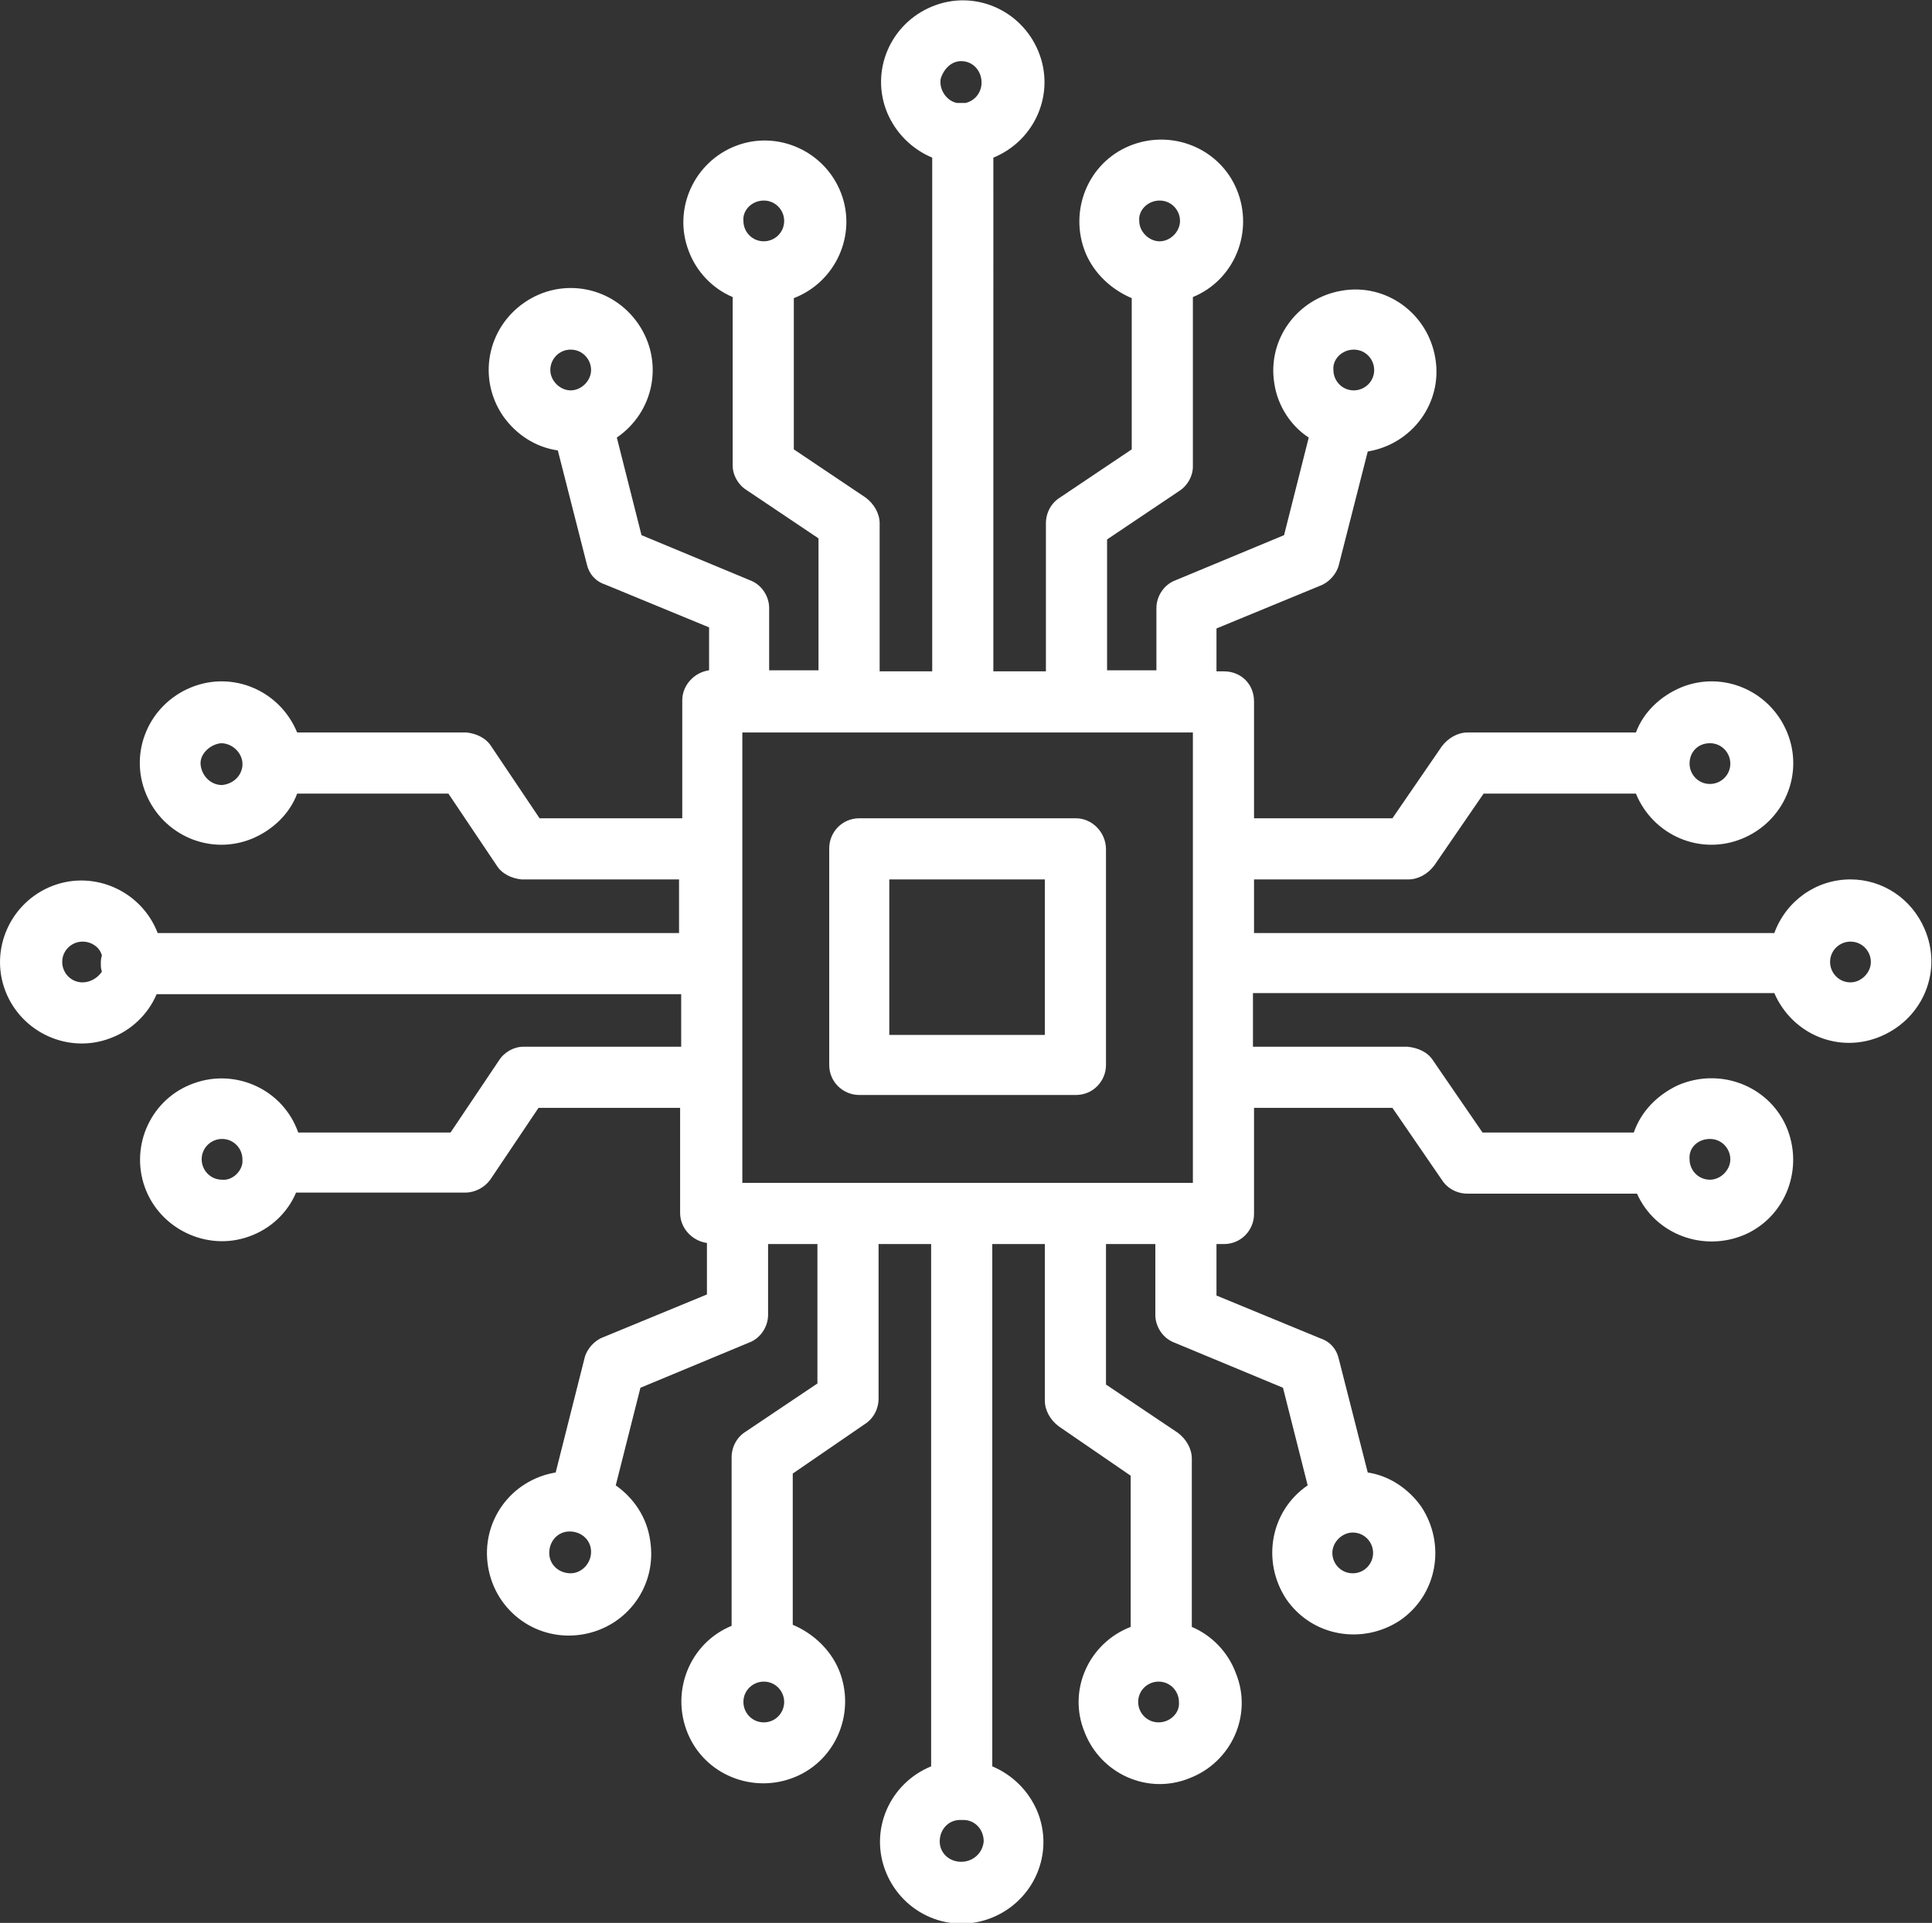 <svg xmlns="http://www.w3.org/2000/svg" xmlns:xlink="http://www.w3.org/1999/xlink" version="1.1" id="Livello_1" x="0px" y="0px" viewBox="0 0 180.1 179.3" style="enable-background:new 0 0 180.1 179.3;" xml:space="preserve">
<rect x="0" y="0" width="180.1" height="179.3" fill="#333333" stroke="none"/>
<style type="text/css">
	.st0{fill:#ffffff;}
</style>
<path class="st0" d="M100.3,76.3H80.1c-1.6,0-2.8,1.3-2.8,2.8v20.2c0,1.6,1.3,2.8,2.8,2.8l0,0h20.2c1.6,0,2.8-1.3,2.8-2.8V79.2  C103.1,77.6,101.8,76.3,100.3,76.3z M97.4,96.5H82.9V82h14.5V96.5z" fill="#ffffff"/>
<path class="st0" d="M172.5,82c-3.2,0-6,2-7.1,5h-48.5v-5h14.4c0.9,0,1.8-0.5,2.4-1.3l4.6-6.7h14.2c1.6,3.9,6,5.8,9.9,4.2  s5.8-6,4.2-9.9c-1.6-3.9-6-5.8-9.9-4.2c-1.9,0.8-3.5,2.3-4.2,4.2h-15.7c-0.9,0-1.8,0.5-2.4,1.3l-4.6,6.7h-12.9V65.4  c0-1.6-1.2-2.8-2.8-2.8h-0.7v-4l9.7-4c0.8-0.3,1.5-1.1,1.7-1.9l2.7-10.6c4.2-0.7,7-4.6,6.3-8.7c-0.7-4.2-4.6-7-8.7-6.3  c-4.2,0.7-7,4.6-6.3,8.7c0.3,2,1.5,3.9,3.2,5l-2.3,9.1l-10.1,4.2c-1.1,0.4-1.8,1.5-1.8,2.6v5.8h-4.6V50.3l6.7-4.5  c0.8-0.5,1.3-1.4,1.3-2.3V27.7c3.9-1.6,5.7-6.1,4.1-10s-6.1-5.7-10-4.1c-3.9,1.6-5.7,6.1-4.1,10c0.8,1.9,2.4,3.4,4.3,4.2v14.1  l-6.7,4.5c-0.8,0.5-1.3,1.4-1.3,2.4v13.8h-4.9V14.7c3.9-1.6,5.8-6,4.2-9.9s-6-5.8-9.9-4.2s-5.8,6-4.2,9.9c0.8,1.9,2.3,3.4,4.2,4.2  v47.9h-4.9V48.8c0-0.9-0.5-1.8-1.3-2.4l-6.7-4.5V27.8c3.9-1.5,5.9-5.9,4.4-9.8c-1.5-3.9-5.9-5.9-9.8-4.4c-3.9,1.5-5.9,5.9-4.4,9.8  c0.7,1.9,2.2,3.5,4.1,4.3v15.7c0,0.9,0.5,1.8,1.3,2.3l6.7,4.5v12.3h-4.6v-5.8c0-1.1-0.7-2.2-1.8-2.6l-10.1-4.2l-2.3-9.1  c3.5-2.4,4.4-7.1,2-10.6c-2.4-3.5-7.1-4.4-10.6-2s-4.4,7.1-2,10.6c1.2,1.7,3,2.9,5.1,3.2l2.7,10.6c0.2,0.9,0.8,1.6,1.7,1.9l9.7,4v4  c-1.4,0.2-2.5,1.4-2.5,2.8v11H50.3l-4.5-6.7c-0.5-0.8-1.4-1.2-2.3-1.3H27.7c-1.6-3.9-6-5.8-9.9-4.2s-5.8,6-4.2,9.9s6,5.8,9.9,4.2  c1.9-0.8,3.5-2.3,4.2-4.2h14.1l4.5,6.7c0.5,0.8,1.4,1.2,2.3,1.3h14.7V87H14.7c-1.5-3.9-5.9-5.9-9.8-4.4C1,84.1-1,88.5,0.5,92.4  s5.9,5.9,9.8,4.4c1.9-0.7,3.5-2.2,4.3-4.1h48.9v4.9H48.8c-0.9,0-1.8,0.5-2.3,1.3l-4.5,6.7H27.8c-1.4-4-5.8-6-9.7-4.6  c-4,1.4-6,5.8-4.6,9.7s5.8,6,9.7,4.6c2-0.7,3.6-2.2,4.4-4.1h15.8c0.9,0,1.8-0.5,2.3-1.2l4.5-6.7h13.2v9.8c0,1.4,1.1,2.6,2.5,2.8v4.8  l-9.7,4c-0.8,0.3-1.5,1.1-1.7,1.9l-2.7,10.7c-4.2,0.7-7,4.6-6.3,8.8s4.6,7,8.8,6.3s7-4.6,6.3-8.8c-0.3-2.1-1.5-3.9-3.2-5.1l2.3-9.1  l10.1-4.2c1.1-0.4,1.8-1.5,1.8-2.6V116h4.6V129l-6.7,4.5c-0.8,0.5-1.3,1.4-1.3,2.4v15.7c-3.9,1.6-5.7,6.1-4.1,10  c1.6,3.9,6.1,5.7,10,4.1c3.9-1.6,5.7-6.1,4.1-10c-0.8-1.9-2.4-3.4-4.3-4.2v-14.1l6.7-4.6c0.8-0.5,1.3-1.4,1.3-2.4V116h4.9v48.7  c-3.9,1.6-5.8,6-4.2,9.9s6,5.8,9.9,4.2c3.9-1.6,5.8-6,4.2-9.9c-0.8-1.9-2.3-3.4-4.2-4.2V116h4.9v14.6c0,0.9,0.5,1.8,1.3,2.4l6.7,4.6  v14.1c-3.9,1.5-5.9,5.9-4.3,9.8c1.5,3.9,5.9,5.9,9.8,4.3c3.9-1.5,5.9-5.9,4.3-9.8c-0.7-1.9-2.2-3.5-4.1-4.3v-15.7  c0-0.9-0.5-1.8-1.3-2.4l-6.7-4.5V116h4.6v6.6c0,1.1,0.7,2.2,1.8,2.6l10.1,4.2l2.3,9.1c-3.5,2.4-4.3,7.1-2,10.6  c2.4,3.5,7.1,4.3,10.6,2c3.5-2.4,4.3-7.1,2-10.6c-1.2-1.7-3-2.9-5-3.2l-2.7-10.6c-0.2-0.9-0.8-1.6-1.7-1.9l-9.7-4V116h0.7  c1.6,0,2.8-1.3,2.8-2.8v-9.9h12.9l4.6,6.7c0.5,0.8,1.4,1.3,2.4,1.3h15.8c1.7,3.8,6.2,5.5,10.1,3.8c3.8-1.7,5.5-6.2,3.8-10.1  c-1.7-3.8-6.2-5.5-10.1-3.8c-1.9,0.9-3.4,2.4-4.1,4.4h-14.1l-4.6-6.7c-0.5-0.8-1.4-1.2-2.4-1.3h-14.4v-5h48.6c1.7,3.9,6.1,5.7,10,4  s5.7-6.1,4-10C178.2,83.8,175.5,82,172.5,82z M159.4,69.3c1.1,0,1.9,0.9,1.9,1.9c0,1.1-0.9,1.9-1.9,1.9c-1.1,0-1.9-0.9-1.9-1.9  c0,0,0,0,0,0C157.5,70.1,158.3,69.3,159.4,69.3z M126.2,32.6c1.1,0,1.9,0.9,1.9,1.9c0,1.1-0.9,1.9-1.9,1.9c-1.1,0-1.9-0.9-1.9-1.9  c0,0,0,0,0,0C124.2,33.5,125.1,32.6,126.2,32.6z M108.1,18.7c1.1,0,1.9,0.9,1.9,1.9s-0.9,1.9-1.9,1.9s-1.9-0.9-1.9-1.9c0,0,0,0,0,0  C106.1,19.6,107,18.7,108.1,18.7z M89.6,5.7c1.1,0,1.9,0.9,1.9,2c0,0.9-0.6,1.7-1.5,1.9c-0.1,0-0.3,0-0.4,0c-0.1,0-0.3,0-0.4,0  c-1-0.2-1.7-1.3-1.5-2.3C88,6.4,88.7,5.7,89.6,5.7z M71.2,18.7c1.1,0,1.9,0.9,1.9,1.9c0,1.1-0.9,1.9-1.9,1.9c-1.1,0-1.9-0.9-1.9-1.9  c0,0,0,0,0,0C69.2,19.6,70.1,18.7,71.2,18.7C71.2,18.7,71.2,18.7,71.2,18.7L71.2,18.7z M53.2,32.6c1.1,0,1.9,0.9,1.9,1.9  s-0.9,1.9-1.9,1.9s-1.9-0.9-1.9-1.9c0,0,0,0,0,0C51.3,33.5,52.1,32.6,53.2,32.6L53.2,32.6z M20.7,73.2c-1.1,0-1.9-0.9-2-1.9  s0.9-1.9,1.9-2c1,0,1.9,0.8,2,1.8c0,0.1,0,0.1,0,0.2s0,0.1,0,0.1C22.5,72.4,21.7,73.1,20.7,73.2z M7.7,91.6c-1.1,0-1.9-0.9-1.9-1.9  c0-1.1,0.9-1.9,1.9-1.9c0.8,0,1.6,0.5,1.8,1.3c-0.1,0.3-0.1,0.5-0.1,0.8c0,0.2,0,0.4,0.1,0.7C9.1,91.2,8.4,91.6,7.7,91.6L7.7,91.6z   M20.7,110c-1.1,0-1.9-0.9-1.9-1.9c0-1.1,0.9-1.9,1.9-1.9c1.1,0,1.9,0.9,1.9,1.9c0,0.1,0,0.2,0,0.3l0,0  C22.5,109.3,21.6,110.1,20.7,110z M53.2,146.7c-1.1,0-2-0.8-2-1.9s0.8-2,1.9-2s2,0.8,2,1.9c0,0,0,0,0,0  C55.1,145.8,54.2,146.7,53.2,146.7z M71.2,160.6c-1.1,0-1.9-0.9-1.9-1.9c0-1.1,0.9-1.9,1.9-1.9c1.1,0,1.9,0.9,1.9,1.9  C73.1,159.7,72.3,160.6,71.2,160.6L71.2,160.6z M89.6,173.6c-1.1,0-2-0.8-2-1.9c0-1.1,0.8-2,1.9-2h0.3c1.1,0,1.9,0.9,1.9,2  C91.6,172.8,90.7,173.6,89.6,173.6C89.6,173.6,89.6,173.6,89.6,173.6z M108,160.6c-1.1,0-1.9-0.9-1.9-1.9c0-1.1,0.9-1.9,1.9-1.9  c1.1,0,1.9,0.9,1.9,1.9C110,159.7,109.1,160.6,108,160.6L108,160.6z M126.1,146.7c-1.1,0-1.9-0.9-1.9-1.9s0.9-1.9,1.9-1.9  c1.1,0,1.9,0.9,1.9,1.9C128,145.8,127.2,146.7,126.1,146.7L126.1,146.7z M159.4,106.2c1.1,0,1.9,0.9,1.9,1.9s-0.9,1.9-1.9,1.9  c-1.1,0-1.9-0.9-1.9-1.9C157.4,107,158.3,106.2,159.4,106.2C159.4,106.2,159.4,106.2,159.4,106.2L159.4,106.2z M69.2,110.3v-42h42  v42H69.2z M172.5,91.6c-1.1,0-1.9-0.9-1.9-1.9c0-1.1,0.9-1.9,1.9-1.9c1.1,0,1.9,0.9,1.9,1.9c0,0,0,0,0,0  C174.4,90.7,173.5,91.6,172.5,91.6C172.5,91.6,172.5,91.6,172.5,91.6z" fill="#ffffff"/>
</svg>